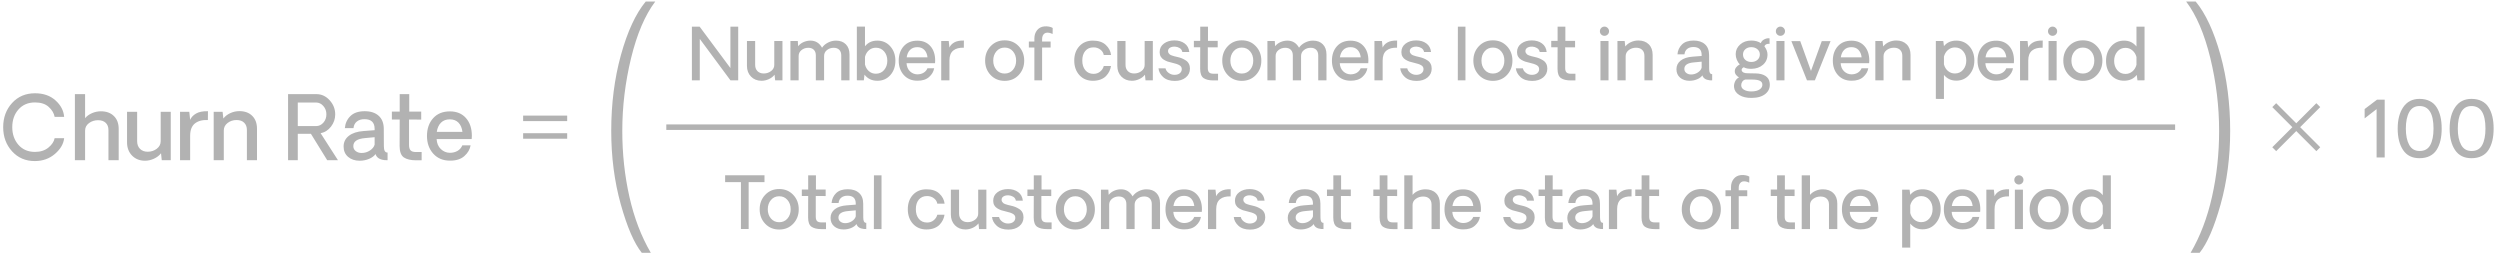 <svg width="454" height="46" viewBox="0 0 454 46" fill="none" xmlns="http://www.w3.org/2000/svg">
<path d="M6.352 29.25C4.664 29.26 3.279 28.672 2.195 27.484C1.117 26.297 0.578 24.833 0.578 23.094C0.578 21.354 1.115 19.893 2.188 18.711C3.266 17.529 4.654 16.938 6.352 16.938C7.878 16.938 9.117 17.367 10.07 18.227C11.029 19.081 11.555 20.078 11.648 21.219H9.922C9.802 20.557 9.443 19.956 8.844 19.414C8.25 18.872 7.419 18.602 6.352 18.602C5.102 18.602 4.102 19.029 3.352 19.883C2.602 20.732 2.227 21.802 2.227 23.094C2.227 24.375 2.602 25.445 3.352 26.305C4.102 27.159 5.102 27.586 6.352 27.586C7.341 27.586 8.156 27.323 8.797 26.797C9.438 26.271 9.812 25.703 9.922 25.094H11.648C11.544 26.12 10.992 27.068 9.992 27.938C8.992 28.802 7.779 29.24 6.352 29.25ZM18.32 20.211C19.31 20.211 20.096 20.497 20.68 21.07C21.263 21.638 21.555 22.419 21.555 23.414V29.094H19.695V23.625C19.695 23.057 19.529 22.617 19.195 22.305C18.867 21.987 18.406 21.828 17.812 21.828C17.182 21.828 16.63 22.005 16.156 22.359C15.688 22.708 15.453 23.162 15.453 23.719V29.094H13.602V17.094H15.453V21.461C15.771 21.076 16.19 20.771 16.711 20.547C17.232 20.323 17.768 20.211 18.32 20.211ZM31.008 20.297V29.094H29.375L29.242 27.828C28.924 28.245 28.497 28.576 27.961 28.82C27.43 29.065 26.888 29.188 26.336 29.188C25.378 29.188 24.594 28.878 23.984 28.258C23.375 27.633 23.07 26.828 23.07 25.844V20.297H24.906V25.641C24.906 26.219 25.078 26.682 25.422 27.031C25.771 27.38 26.24 27.555 26.828 27.555C27.448 27.555 27.995 27.375 28.469 27.016C28.943 26.651 29.18 26.193 29.18 25.641V20.297H31.008ZM37.766 20.195L37.75 21.797C36.745 21.755 35.956 21.966 35.383 22.43C34.815 22.893 34.531 23.633 34.531 24.648V29.094H32.695V20.297H34.375L34.531 21.766C34.724 21.307 35.078 20.927 35.594 20.625C36.115 20.318 36.839 20.174 37.766 20.195ZM43.477 20.18C44.456 20.18 45.232 20.466 45.805 21.039C46.383 21.607 46.672 22.393 46.672 23.398V29.094H44.836V23.609C44.836 23.042 44.669 22.599 44.336 22.281C44.008 21.958 43.55 21.797 42.961 21.797C42.331 21.797 41.786 21.977 41.328 22.336C40.87 22.69 40.641 23.146 40.641 23.703V29.094H38.805V20.297H40.422L40.562 21.523C40.88 21.107 41.302 20.779 41.828 20.539C42.359 20.299 42.909 20.18 43.477 20.18ZM61.375 29.094H59.422L56.461 24.297H54.078V29.094H52.312V17.094H57.453C58.391 17.094 59.195 17.466 59.867 18.211C60.539 18.951 60.875 19.805 60.875 20.773C60.875 21.586 60.622 22.323 60.117 22.984C59.612 23.646 58.979 24.044 58.219 24.18L61.375 29.094ZM57.391 22.898C57.911 22.898 58.354 22.693 58.719 22.281C59.089 21.865 59.273 21.357 59.273 20.758C59.273 20.169 59.089 19.667 58.719 19.25C58.354 18.828 57.911 18.617 57.391 18.617H54.078V22.898H57.391ZM65.312 29.188C64.458 29.188 63.758 28.953 63.211 28.484C62.669 28.016 62.398 27.388 62.398 26.602C62.398 25.81 62.714 25.167 63.344 24.672C63.974 24.172 64.865 23.88 66.016 23.797L68.031 23.641V23.398C68.031 22.227 67.414 21.641 66.18 21.641C65.628 21.641 65.172 21.781 64.812 22.062C64.453 22.344 64.247 22.747 64.195 23.273H62.625C62.698 22.398 63.034 21.667 63.633 21.078C64.232 20.49 65.096 20.195 66.227 20.195C67.315 20.195 68.164 20.474 68.773 21.031C69.388 21.583 69.695 22.383 69.695 23.43C69.695 23.919 69.698 24.544 69.703 25.305C69.708 26.06 69.711 26.474 69.711 26.547C69.711 27.338 69.935 27.724 70.383 27.703V29.094C70.148 29.094 69.969 29.088 69.844 29.078C68.938 28.984 68.388 28.617 68.195 27.977C67.951 28.331 67.56 28.622 67.023 28.852C66.492 29.076 65.922 29.188 65.312 29.188ZM65.664 27.781C66.216 27.781 66.719 27.633 67.172 27.336C67.63 27.034 67.917 26.677 68.031 26.266V24.914L66.289 25.078C64.872 25.198 64.164 25.682 64.164 26.531C64.164 26.917 64.312 27.221 64.609 27.445C64.906 27.669 65.258 27.781 65.664 27.781ZM75.547 29.109C74.588 29.109 73.852 28.935 73.336 28.586C72.826 28.232 72.57 27.537 72.57 26.5L72.586 21.703H71.164V20.266H72.586V17.094H74.32V20.266H76.492V21.719L74.281 21.703V26.344C74.281 26.781 74.375 27.102 74.562 27.305C74.75 27.508 75.078 27.609 75.547 27.609H76.57V29.109H75.547ZM85.688 24.664C85.688 24.919 85.677 25.115 85.656 25.25H79.289C79.331 26.016 79.586 26.622 80.055 27.07C80.523 27.513 81.068 27.74 81.688 27.75C82.229 27.75 82.701 27.63 83.102 27.391C83.503 27.151 83.789 26.818 83.961 26.391H85.461C85.341 27.125 84.963 27.776 84.328 28.344C83.698 28.906 82.823 29.182 81.703 29.172C80.453 29.172 79.445 28.75 78.68 27.906C77.919 27.057 77.539 25.987 77.539 24.695C77.539 23.383 77.909 22.31 78.648 21.477C79.393 20.643 80.412 20.227 81.703 20.227C82.932 20.227 83.904 20.63 84.617 21.438C85.331 22.245 85.688 23.32 85.688 24.664ZM81.688 21.672C81.016 21.672 80.479 21.875 80.078 22.281C79.677 22.682 79.424 23.237 79.32 23.945H83.977C83.893 23.242 83.656 22.688 83.266 22.281C82.875 21.875 82.349 21.672 81.688 21.672Z" fill="#B2B2B2"/>
<path d="M95 24.692H103M103 21.492L95 21.492" stroke="#B2B2B2"/>
<path d="M116.548 45.911C115.169 44.197 113.897 41.26 112.732 37.1C111.577 32.954 111 28.508 111 23.762C111 18.84 111.587 14.248 112.762 9.985C113.948 5.708 115.45 2.471 117.268 0.273H119C117.14 2.734 115.674 6.162 114.602 10.557C113.539 14.951 113.008 19.353 113.008 23.762C113.008 27.908 113.437 31.892 114.295 35.715C115.153 39.539 116.451 42.937 118.188 45.911H116.548Z" fill="#B2B2B2"/>
<path d="M134.058 4.844V14.594H132.655L127.082 7.065V14.594H125.647V4.844H127.057L132.643 12.359V4.844H134.058ZM142.094 7.446V14.594H140.768L140.66 13.565C140.402 13.904 140.055 14.173 139.619 14.372C139.187 14.57 138.747 14.67 138.298 14.67C137.52 14.67 136.883 14.418 136.388 13.915C135.893 13.407 135.645 12.753 135.645 11.953V7.446H137.137V11.788C137.137 12.258 137.276 12.634 137.556 12.918C137.839 13.201 138.22 13.343 138.698 13.343C139.202 13.343 139.646 13.197 140.031 12.905C140.416 12.609 140.609 12.237 140.609 11.788V7.446H142.094ZM151.812 7.376C152.574 7.376 153.173 7.601 153.609 8.049C154.049 8.494 154.269 9.111 154.269 9.903V14.594H152.771V10.068C152.771 9.628 152.65 9.287 152.409 9.046C152.172 8.8 151.834 8.678 151.394 8.678C150.924 8.678 150.515 8.817 150.168 9.097C149.826 9.372 149.654 9.731 149.654 10.176V14.594H148.156V10.068C148.156 9.628 148.036 9.287 147.794 9.046C147.557 8.8 147.219 8.678 146.779 8.678C146.309 8.678 145.901 8.817 145.554 9.097C145.207 9.372 145.033 9.731 145.033 10.176V14.594H143.542V7.446H144.881L144.944 8.392C145.186 8.079 145.507 7.831 145.909 7.649C146.315 7.467 146.739 7.376 147.179 7.376C148.097 7.376 148.799 7.806 149.286 8.665C149.536 8.284 149.893 7.975 150.359 7.738C150.824 7.497 151.309 7.376 151.812 7.376ZM159.315 7.376C160.276 7.376 161.063 7.723 161.677 8.417C162.295 9.111 162.604 9.983 162.604 11.033C162.604 12.074 162.299 12.941 161.689 13.635C161.08 14.325 160.293 14.67 159.328 14.67C158.342 14.67 157.563 14.297 156.992 13.553L156.872 14.594L155.602 14.581V4.831H157.081V8.405C157.627 7.719 158.372 7.376 159.315 7.376ZM159.055 13.388C159.669 13.388 160.168 13.163 160.553 12.715C160.943 12.262 161.137 11.701 161.137 11.033C161.137 10.356 160.945 9.793 160.56 9.344C160.174 8.891 159.673 8.665 159.055 8.665C158.569 8.665 158.147 8.819 157.792 9.128C157.441 9.437 157.204 9.837 157.081 10.328V11.718C157.204 12.213 157.441 12.615 157.792 12.924C158.147 13.233 158.569 13.388 159.055 13.388ZM169.827 10.995C169.827 11.202 169.819 11.361 169.802 11.471H164.628C164.662 12.093 164.87 12.586 165.25 12.95C165.631 13.309 166.074 13.493 166.577 13.502C167.017 13.502 167.4 13.405 167.726 13.21C168.052 13.015 168.285 12.745 168.424 12.398H169.643C169.546 12.994 169.239 13.523 168.723 13.984C168.211 14.441 167.5 14.666 166.59 14.657C165.574 14.657 164.755 14.315 164.133 13.629C163.515 12.939 163.207 12.069 163.207 11.02C163.207 9.954 163.507 9.082 164.108 8.405C164.713 7.728 165.54 7.389 166.59 7.389C167.589 7.389 168.378 7.717 168.958 8.373C169.537 9.029 169.827 9.903 169.827 10.995ZM166.577 8.563C166.031 8.563 165.595 8.729 165.27 9.059C164.944 9.384 164.738 9.835 164.654 10.411H168.437C168.369 9.839 168.177 9.389 167.859 9.059C167.542 8.729 167.115 8.563 166.577 8.563ZM175.045 7.364L175.032 8.665C174.215 8.631 173.574 8.803 173.109 9.179C172.648 9.556 172.417 10.157 172.417 10.982V14.594H170.925V7.446H172.29L172.417 8.64C172.574 8.267 172.861 7.958 173.28 7.713C173.703 7.463 174.292 7.347 175.045 7.364ZM184.992 13.629C184.327 14.331 183.479 14.683 182.446 14.683C181.418 14.683 180.569 14.331 179.901 13.629C179.232 12.922 178.898 12.048 178.898 11.007C178.898 9.966 179.232 9.092 179.901 8.386C180.569 7.679 181.418 7.326 182.446 7.326C183.479 7.326 184.327 7.679 184.992 8.386C185.66 9.092 185.995 9.966 185.995 11.007C185.995 12.048 185.66 12.922 184.992 13.629ZM180.948 12.683C181.333 13.132 181.833 13.356 182.446 13.356C183.064 13.356 183.566 13.132 183.951 12.683C184.336 12.23 184.528 11.672 184.528 11.007C184.528 10.33 184.336 9.767 183.951 9.319C183.566 8.866 183.064 8.64 182.446 8.64C181.833 8.64 181.333 8.866 180.948 9.319C180.563 9.767 180.371 10.33 180.371 11.007C180.371 11.676 180.563 12.235 180.948 12.683ZM187.842 14.594V8.627H186.839V7.548H187.842V6.989C187.842 6.401 188.003 5.904 188.324 5.498C188.646 5.087 189.088 4.852 189.651 4.793C189.939 4.768 190.226 4.782 190.514 4.837C190.806 4.892 191.024 4.973 191.168 5.079L191.155 6.17C191.041 6.111 190.906 6.058 190.749 6.012C190.597 5.961 190.419 5.933 190.216 5.929C190.013 5.925 189.841 5.972 189.702 6.069C189.397 6.276 189.245 6.625 189.245 7.116V7.548H190.793V8.627H189.245V14.594H187.842ZM198.468 14.67C197.461 14.67 196.644 14.327 196.018 13.642C195.396 12.952 195.084 12.069 195.084 10.995C195.084 9.928 195.393 9.059 196.011 8.386C196.633 7.713 197.452 7.376 198.468 7.376C199.475 7.376 200.256 7.637 200.81 8.157C201.369 8.678 201.688 9.289 201.769 9.992H200.442C200.383 9.602 200.177 9.274 199.826 9.008C199.475 8.737 199.06 8.602 198.582 8.602C197.947 8.602 197.448 8.819 197.084 9.255C196.724 9.687 196.544 10.267 196.544 10.995C196.544 11.723 196.729 12.309 197.097 12.753C197.465 13.193 197.964 13.413 198.595 13.413C199.056 13.413 199.454 13.276 199.788 13.001C200.127 12.721 200.345 12.385 200.442 11.991H201.756C201.705 12.321 201.608 12.637 201.464 12.937C201.32 13.238 201.121 13.523 200.867 13.794C200.618 14.06 200.285 14.274 199.871 14.435C199.456 14.592 198.988 14.67 198.468 14.67ZM209.354 7.446V14.594H208.027L207.919 13.565C207.661 13.904 207.314 14.173 206.878 14.372C206.447 14.57 206.007 14.67 205.558 14.67C204.779 14.67 204.143 14.418 203.647 13.915C203.152 13.407 202.905 12.753 202.905 11.953V7.446H204.396V11.788C204.396 12.258 204.536 12.634 204.815 12.918C205.099 13.201 205.48 13.343 205.958 13.343C206.462 13.343 206.906 13.197 207.291 12.905C207.676 12.609 207.869 12.237 207.869 11.788V7.446H209.354ZM213.347 14.695C212.445 14.695 211.739 14.463 211.227 13.997C210.719 13.527 210.437 12.998 210.382 12.41H211.658C211.726 12.74 211.921 13.022 212.242 13.254C212.564 13.487 212.924 13.599 213.321 13.591C213.719 13.582 214.032 13.483 214.261 13.293C214.493 13.102 214.61 12.854 214.61 12.55C214.61 12.237 214.466 12 214.178 11.839C213.895 11.674 213.472 11.53 212.909 11.407C212.587 11.339 212.306 11.265 212.064 11.185C211.827 11.1 211.588 10.986 211.347 10.842C211.106 10.698 210.92 10.51 210.789 10.277C210.657 10.045 210.592 9.772 210.592 9.459C210.592 8.815 210.848 8.301 211.36 7.916C211.872 7.531 212.513 7.338 213.283 7.338C214.011 7.338 214.625 7.52 215.124 7.884C215.623 8.248 215.907 8.769 215.975 9.446H214.711C214.652 9.124 214.489 8.885 214.223 8.729C213.96 8.572 213.683 8.485 213.391 8.468C213.027 8.451 212.722 8.515 212.477 8.659C212.236 8.803 212.115 9.012 212.115 9.287C212.115 9.418 212.149 9.537 212.217 9.643C212.289 9.744 212.361 9.827 212.433 9.89C212.505 9.949 212.634 10.013 212.82 10.081C213.006 10.144 213.15 10.188 213.251 10.214C213.353 10.239 213.529 10.282 213.778 10.341C214.091 10.409 214.364 10.489 214.597 10.582C214.83 10.675 215.069 10.8 215.314 10.957C215.564 11.109 215.757 11.314 215.892 11.572C216.028 11.826 216.095 12.122 216.095 12.461C216.095 13.121 215.841 13.659 215.333 14.073C214.826 14.488 214.163 14.695 213.347 14.695ZM220.367 14.606C219.589 14.606 218.99 14.465 218.571 14.181C218.156 13.893 217.949 13.329 217.949 12.486L217.961 8.589H216.806V7.421H217.961V4.844H219.371V7.421H221.135V8.602L219.339 8.589V12.359C219.339 12.715 219.415 12.975 219.567 13.14C219.72 13.305 219.986 13.388 220.367 13.388H221.199V14.606H220.367ZM228.054 13.629C227.39 14.331 226.541 14.683 225.509 14.683C224.48 14.683 223.632 14.331 222.963 13.629C222.295 12.922 221.96 12.048 221.96 11.007C221.96 9.966 222.295 9.092 222.963 8.386C223.632 7.679 224.48 7.326 225.509 7.326C226.541 7.326 227.39 7.679 228.054 8.386C228.723 9.092 229.057 9.966 229.057 11.007C229.057 12.048 228.723 12.922 228.054 13.629ZM224.011 12.683C224.396 13.132 224.895 13.356 225.509 13.356C226.127 13.356 226.628 13.132 227.013 12.683C227.398 12.23 227.591 11.672 227.591 11.007C227.591 10.33 227.398 9.767 227.013 9.319C226.628 8.866 226.127 8.64 225.509 8.64C224.895 8.64 224.396 8.866 224.011 9.319C223.626 9.767 223.433 10.33 223.433 11.007C223.433 11.676 223.626 12.235 224.011 12.683ZM238.433 7.376C239.194 7.376 239.793 7.601 240.229 8.049C240.669 8.494 240.889 9.111 240.889 9.903V14.594H239.391V10.068C239.391 9.628 239.271 9.287 239.029 9.046C238.792 8.8 238.454 8.678 238.014 8.678C237.544 8.678 237.136 8.817 236.789 9.097C236.446 9.372 236.274 9.731 236.274 10.176V14.594H234.776V10.068C234.776 9.628 234.656 9.287 234.415 9.046C234.178 8.8 233.839 8.678 233.399 8.678C232.929 8.678 232.521 8.817 232.174 9.097C231.827 9.372 231.653 9.731 231.653 10.176V14.594H230.162V7.446H231.501L231.564 8.392C231.806 8.079 232.127 7.831 232.529 7.649C232.936 7.467 233.359 7.376 233.799 7.376C234.717 7.376 235.42 7.806 235.906 8.665C236.156 8.284 236.514 7.975 236.979 7.738C237.444 7.497 237.929 7.376 238.433 7.376ZM248.5 10.995C248.5 11.202 248.492 11.361 248.475 11.471H243.301C243.335 12.093 243.542 12.586 243.923 12.95C244.304 13.309 244.746 13.493 245.25 13.502C245.69 13.502 246.073 13.405 246.399 13.21C246.725 13.015 246.958 12.745 247.097 12.398H248.316C248.219 12.994 247.912 13.523 247.396 13.984C246.883 14.441 246.173 14.666 245.263 14.657C244.247 14.657 243.428 14.315 242.806 13.629C242.188 12.939 241.879 12.069 241.879 11.02C241.879 9.954 242.18 9.082 242.781 8.405C243.386 7.728 244.213 7.389 245.263 7.389C246.261 7.389 247.051 7.717 247.63 8.373C248.21 9.029 248.5 9.903 248.5 10.995ZM245.25 8.563C244.704 8.563 244.268 8.729 243.942 9.059C243.617 9.384 243.411 9.835 243.327 10.411H247.11C247.042 9.839 246.85 9.389 246.532 9.059C246.215 8.729 245.787 8.563 245.25 8.563ZM253.718 7.364L253.705 8.665C252.888 8.631 252.247 8.803 251.782 9.179C251.32 9.556 251.09 10.157 251.09 10.982V14.594H249.598V7.446H250.963L251.09 8.64C251.246 8.267 251.534 7.958 251.953 7.713C252.376 7.463 252.965 7.347 253.718 7.364ZM257.247 14.695C256.346 14.695 255.639 14.463 255.127 13.997C254.619 13.527 254.338 12.998 254.283 12.41H255.559C255.626 12.74 255.821 13.022 256.143 13.254C256.464 13.487 256.824 13.599 257.222 13.591C257.619 13.582 257.933 13.483 258.161 13.293C258.394 13.102 258.51 12.854 258.51 12.55C258.51 12.237 258.366 12 258.079 11.839C257.795 11.674 257.372 11.53 256.809 11.407C256.487 11.339 256.206 11.265 255.965 11.185C255.728 11.1 255.489 10.986 255.248 10.842C255.006 10.698 254.82 10.51 254.689 10.277C254.558 10.045 254.492 9.772 254.492 9.459C254.492 8.815 254.748 8.301 255.26 7.916C255.772 7.531 256.413 7.338 257.184 7.338C257.911 7.338 258.525 7.52 259.024 7.884C259.524 8.248 259.807 8.769 259.875 9.446H258.612C258.553 9.124 258.39 8.885 258.123 8.729C257.861 8.572 257.583 8.485 257.292 8.468C256.928 8.451 256.623 8.515 256.377 8.659C256.136 8.803 256.016 9.012 256.016 9.287C256.016 9.418 256.049 9.537 256.117 9.643C256.189 9.744 256.261 9.827 256.333 9.89C256.405 9.949 256.534 10.013 256.72 10.081C256.906 10.144 257.05 10.188 257.152 10.214C257.253 10.239 257.429 10.282 257.679 10.341C257.992 10.409 258.265 10.489 258.498 10.582C258.73 10.675 258.969 10.8 259.215 10.957C259.465 11.109 259.657 11.314 259.792 11.572C259.928 11.826 259.996 12.122 259.996 12.461C259.996 13.121 259.742 13.659 259.234 14.073C258.726 14.488 258.064 14.695 257.247 14.695ZM264.737 14.594L264.75 4.844H266.127V14.594H264.737ZM273.656 13.629C272.991 14.331 272.143 14.683 271.11 14.683C270.082 14.683 269.234 14.331 268.565 13.629C267.896 12.922 267.562 12.048 267.562 11.007C267.562 9.966 267.896 9.092 268.565 8.386C269.234 7.679 270.082 7.326 271.11 7.326C272.143 7.326 272.991 7.679 273.656 8.386C274.324 9.092 274.659 9.966 274.659 11.007C274.659 12.048 274.324 12.922 273.656 13.629ZM269.612 12.683C269.997 13.132 270.497 13.356 271.11 13.356C271.728 13.356 272.23 13.132 272.615 12.683C273 12.23 273.192 11.672 273.192 11.007C273.192 10.33 273 9.767 272.615 9.319C272.23 8.866 271.728 8.64 271.11 8.64C270.497 8.64 269.997 8.866 269.612 9.319C269.227 9.767 269.035 10.33 269.035 11.007C269.035 11.676 269.227 12.235 269.612 12.683ZM278.245 14.695C277.344 14.695 276.637 14.463 276.125 13.997C275.617 13.527 275.336 12.998 275.281 12.41H276.557C276.624 12.74 276.819 13.022 277.141 13.254C277.462 13.487 277.822 13.599 278.22 13.591C278.618 13.582 278.931 13.483 279.159 13.293C279.392 13.102 279.508 12.854 279.508 12.55C279.508 12.237 279.364 12 279.077 11.839C278.793 11.674 278.37 11.53 277.807 11.407C277.486 11.339 277.204 11.265 276.963 11.185C276.726 11.1 276.487 10.986 276.246 10.842C276.004 10.698 275.818 10.51 275.687 10.277C275.556 10.045 275.49 9.772 275.49 9.459C275.49 8.815 275.746 8.301 276.258 7.916C276.77 7.531 277.411 7.338 278.182 7.338C278.91 7.338 279.523 7.52 280.022 7.884C280.522 8.248 280.805 8.769 280.873 9.446H279.61C279.551 9.124 279.388 8.885 279.121 8.729C278.859 8.572 278.582 8.485 278.29 8.468C277.926 8.451 277.621 8.515 277.375 8.659C277.134 8.803 277.014 9.012 277.014 9.287C277.014 9.418 277.048 9.537 277.115 9.643C277.187 9.744 277.259 9.827 277.331 9.89C277.403 9.949 277.532 10.013 277.718 10.081C277.904 10.144 278.048 10.188 278.15 10.214C278.251 10.239 278.427 10.282 278.677 10.341C278.99 10.409 279.263 10.489 279.496 10.582C279.728 10.675 279.967 10.8 280.213 10.957C280.463 11.109 280.655 11.314 280.791 11.572C280.926 11.826 280.994 12.122 280.994 12.461C280.994 13.121 280.74 13.659 280.232 14.073C279.724 14.488 279.062 14.695 278.245 14.695ZM285.266 14.606C284.487 14.606 283.888 14.465 283.469 14.181C283.055 13.893 282.847 13.329 282.847 12.486L282.86 8.589H281.705V7.421H282.86V4.844H284.269V7.421H286.034V8.602L284.237 8.589V12.359C284.237 12.715 284.313 12.975 284.466 13.14C284.618 13.305 284.885 13.388 285.266 13.388H286.097V14.606H285.266ZM291.956 6.266C291.791 6.426 291.594 6.507 291.366 6.507C291.141 6.507 290.947 6.426 290.782 6.266C290.621 6.105 290.541 5.908 290.541 5.675C290.541 5.443 290.621 5.244 290.782 5.079C290.947 4.914 291.141 4.831 291.366 4.831C291.594 4.831 291.791 4.914 291.956 5.079C292.121 5.244 292.204 5.443 292.204 5.675C292.204 5.908 292.121 6.105 291.956 6.266ZM290.642 7.446H292.108V14.594H290.642V7.446ZM297.523 7.351C298.319 7.351 298.949 7.584 299.415 8.049C299.884 8.511 300.119 9.15 300.119 9.966V14.594H298.627V10.138C298.627 9.676 298.492 9.317 298.221 9.059C297.955 8.796 297.582 8.665 297.104 8.665C296.592 8.665 296.15 8.811 295.777 9.103C295.405 9.391 295.219 9.761 295.219 10.214V14.594H293.727V7.446H295.041L295.155 8.443C295.413 8.104 295.756 7.838 296.184 7.643C296.615 7.448 297.062 7.351 297.523 7.351ZM306.81 14.67C306.116 14.67 305.546 14.479 305.102 14.099C304.662 13.718 304.442 13.208 304.442 12.569C304.442 11.926 304.698 11.403 305.21 11.001C305.722 10.595 306.446 10.358 307.381 10.29L309.019 10.163V9.966C309.019 9.014 308.517 8.538 307.514 8.538C307.066 8.538 306.695 8.652 306.403 8.881C306.111 9.109 305.944 9.437 305.902 9.865H304.626C304.685 9.154 304.958 8.559 305.445 8.081C305.931 7.603 306.634 7.364 307.552 7.364C308.437 7.364 309.126 7.59 309.622 8.043C310.121 8.492 310.371 9.141 310.371 9.992C310.371 10.389 310.373 10.897 310.377 11.515C310.381 12.129 310.383 12.465 310.383 12.524C310.383 13.168 310.565 13.481 310.929 13.464V14.594C310.739 14.594 310.593 14.589 310.491 14.581C309.755 14.505 309.308 14.207 309.152 13.686C308.953 13.974 308.636 14.211 308.2 14.397C307.768 14.579 307.305 14.67 306.81 14.67ZM307.095 13.527C307.544 13.527 307.952 13.407 308.32 13.165C308.693 12.92 308.925 12.63 309.019 12.296V11.198L307.603 11.331C306.452 11.428 305.876 11.822 305.876 12.512C305.876 12.825 305.997 13.072 306.238 13.254C306.479 13.436 306.765 13.527 307.095 13.527ZM318.127 17.78C317.201 17.797 316.445 17.624 315.861 17.26C315.277 16.896 314.958 16.42 314.903 15.832C314.869 15.493 314.928 15.155 315.081 14.816C315.233 14.477 315.474 14.221 315.804 14.048C315.605 13.95 315.428 13.802 315.271 13.604C315.114 13.405 315.036 13.185 315.036 12.943C315.036 12.448 315.343 12.027 315.957 11.68C315.732 11.473 315.55 11.202 315.411 10.868C315.271 10.533 315.201 10.188 315.201 9.833C315.201 9.147 315.468 8.566 316.001 8.087C316.534 7.605 317.213 7.364 318.039 7.364C318.724 7.364 319.3 7.52 319.765 7.833C319.862 7.537 320.076 7.307 320.406 7.142C320.741 6.972 321.056 6.913 321.352 6.964V7.967C321.153 7.933 320.965 7.954 320.787 8.03C320.609 8.106 320.487 8.236 320.419 8.417C320.791 8.913 320.978 9.408 320.978 9.903C320.978 10.665 320.705 11.284 320.159 11.763C319.613 12.237 318.919 12.482 318.077 12.499C317.455 12.508 316.987 12.412 316.674 12.213C316.526 12.273 316.416 12.359 316.344 12.474C316.276 12.588 316.259 12.7 316.293 12.81C316.399 13.14 316.758 13.305 317.372 13.305L318.794 13.331C319.53 13.339 320.127 13.487 320.584 13.775C321.045 14.063 321.31 14.492 321.377 15.063C321.475 15.867 321.227 16.519 320.635 17.019C320.047 17.518 319.211 17.772 318.127 17.78ZM319.587 9.89C319.587 9.501 319.439 9.183 319.143 8.938C318.847 8.688 318.477 8.563 318.032 8.563C317.592 8.563 317.23 8.69 316.947 8.944C316.667 9.194 316.528 9.514 316.528 9.903C316.528 10.301 316.67 10.627 316.953 10.88C317.241 11.13 317.603 11.255 318.039 11.255C318.487 11.255 318.857 11.128 319.149 10.874C319.441 10.616 319.587 10.288 319.587 9.89ZM320.038 15.254C319.979 14.716 319.374 14.448 318.223 14.448H316.947C316.714 14.507 316.532 14.634 316.401 14.829C316.27 15.027 316.204 15.243 316.204 15.476C316.204 15.832 316.378 16.109 316.725 16.308C317.072 16.506 317.505 16.606 318.026 16.606C318.694 16.606 319.209 16.479 319.568 16.225C319.932 15.975 320.089 15.652 320.038 15.254ZM323.91 6.266C323.745 6.426 323.548 6.507 323.32 6.507C323.096 6.507 322.901 6.426 322.736 6.266C322.575 6.105 322.495 5.908 322.495 5.675C322.495 5.443 322.575 5.244 322.736 5.079C322.901 4.914 323.096 4.831 323.32 4.831C323.548 4.831 323.745 4.914 323.91 5.079C324.075 5.244 324.158 5.443 324.158 5.675C324.158 5.908 324.075 6.105 323.91 6.266ZM322.596 7.446H324.062V14.594H322.596V7.446ZM332.429 7.472L329.579 14.594H328.15L325.313 7.472H326.925L328.874 12.88L330.829 7.472H332.429ZM339.462 10.995C339.462 11.202 339.453 11.361 339.437 11.471H334.263C334.297 12.093 334.504 12.586 334.885 12.95C335.266 13.309 335.708 13.493 336.212 13.502C336.652 13.502 337.035 13.405 337.361 13.21C337.687 13.015 337.919 12.745 338.059 12.398H339.278C339.181 12.994 338.874 13.523 338.357 13.984C337.845 14.441 337.134 14.666 336.225 14.657C335.209 14.657 334.39 14.315 333.768 13.629C333.15 12.939 332.841 12.069 332.841 11.02C332.841 9.954 333.142 9.082 333.743 8.405C334.348 7.728 335.175 7.389 336.225 7.389C337.223 7.389 338.013 7.717 338.592 8.373C339.172 9.029 339.462 9.903 339.462 10.995ZM336.212 8.563C335.666 8.563 335.23 8.729 334.904 9.059C334.578 9.384 334.373 9.835 334.289 10.411H338.072C338.004 9.839 337.812 9.389 337.494 9.059C337.177 8.729 336.749 8.563 336.212 8.563ZM344.356 7.351C345.152 7.351 345.782 7.584 346.248 8.049C346.717 8.511 346.952 9.15 346.952 9.966V14.594H345.46V10.138C345.46 9.676 345.325 9.317 345.054 9.059C344.788 8.796 344.415 8.665 343.937 8.665C343.425 8.665 342.983 8.811 342.61 9.103C342.238 9.391 342.052 9.761 342.052 10.214V14.594H340.56V7.446H341.874L341.988 8.443C342.246 8.104 342.589 7.838 343.017 7.643C343.448 7.448 343.895 7.351 344.356 7.351ZM353.021 8.379C353.558 7.711 354.307 7.376 355.268 7.376C356.232 7.376 357.02 7.717 357.629 8.398C358.238 9.08 358.543 9.941 358.543 10.982C358.543 12.019 358.234 12.888 357.616 13.591C357.003 14.293 356.215 14.645 355.255 14.645C354.337 14.645 353.592 14.297 353.021 13.604V17.971L351.548 17.958V7.446H352.9L353.021 8.379ZM355.007 13.343C355.621 13.343 356.118 13.119 356.499 12.67C356.884 12.218 357.077 11.655 357.077 10.982C357.077 10.305 356.886 9.742 356.505 9.293C356.125 8.841 355.625 8.614 355.007 8.614C354.529 8.614 354.11 8.769 353.75 9.078C353.395 9.382 353.152 9.782 353.021 10.277V11.68C353.143 12.175 353.384 12.577 353.744 12.886C354.108 13.191 354.529 13.343 355.007 13.343ZM365.741 10.995C365.741 11.202 365.733 11.361 365.716 11.471H360.542C360.576 12.093 360.784 12.586 361.165 12.95C361.545 13.309 361.988 13.493 362.491 13.502C362.931 13.502 363.314 13.405 363.64 13.21C363.966 13.015 364.199 12.745 364.338 12.398H365.557C365.46 12.994 365.153 13.523 364.637 13.984C364.125 14.441 363.414 14.666 362.504 14.657C361.488 14.657 360.669 14.315 360.047 13.629C359.43 12.939 359.121 12.069 359.121 11.02C359.121 9.954 359.421 9.082 360.022 8.405C360.627 7.728 361.454 7.389 362.504 7.389C363.503 7.389 364.292 7.717 364.872 8.373C365.451 9.029 365.741 9.903 365.741 10.995ZM362.491 8.563C361.945 8.563 361.509 8.729 361.184 9.059C360.858 9.384 360.653 9.835 360.568 10.411H364.351C364.283 9.839 364.091 9.389 363.773 9.059C363.456 8.729 363.029 8.563 362.491 8.563ZM370.959 7.364L370.946 8.665C370.13 8.631 369.488 8.803 369.023 9.179C368.562 9.556 368.331 10.157 368.331 10.982V14.594H366.839V7.446H368.204L368.331 8.64C368.488 8.267 368.775 7.958 369.194 7.713C369.618 7.463 370.206 7.347 370.959 7.364ZM373.333 6.266C373.168 6.426 372.971 6.507 372.743 6.507C372.518 6.507 372.324 6.426 372.159 6.266C371.998 6.105 371.917 5.908 371.917 5.675C371.917 5.443 371.998 5.244 372.159 5.079C372.324 4.914 372.518 4.831 372.743 4.831C372.971 4.831 373.168 4.914 373.333 5.079C373.498 5.244 373.581 5.443 373.581 5.675C373.581 5.908 373.498 6.105 373.333 6.266ZM372.019 7.446H373.485V14.594H372.019V7.446ZM380.792 13.629C380.127 14.331 379.279 14.683 378.246 14.683C377.218 14.683 376.369 14.331 375.701 13.629C375.032 12.922 374.698 12.048 374.698 11.007C374.698 9.966 375.032 9.092 375.701 8.386C376.369 7.679 377.218 7.326 378.246 7.326C379.279 7.326 380.127 7.679 380.792 8.386C381.46 9.092 381.794 9.966 381.794 11.007C381.794 12.048 381.46 12.922 380.792 13.629ZM376.748 12.683C377.133 13.132 377.632 13.356 378.246 13.356C378.864 13.356 379.365 13.132 379.75 12.683C380.136 12.23 380.328 11.672 380.328 11.007C380.328 10.33 380.136 9.767 379.75 9.319C379.365 8.866 378.864 8.64 378.246 8.64C377.632 8.64 377.133 8.866 376.748 9.319C376.363 9.767 376.17 10.33 376.17 11.007C376.17 11.676 376.363 12.235 376.748 12.683ZM389.45 4.844V14.581L388.161 14.594L388.034 13.604C387.488 14.306 386.72 14.657 385.73 14.657C384.761 14.657 383.972 14.319 383.362 13.642C382.757 12.96 382.455 12.099 382.455 11.058C382.455 10.017 382.759 9.143 383.369 8.437C383.982 7.73 384.774 7.376 385.743 7.376C386.661 7.376 387.408 7.732 387.983 8.443V4.844H389.45ZM385.99 13.426C386.468 13.426 386.887 13.273 387.247 12.969C387.607 12.664 387.852 12.266 387.983 11.775V10.354C387.852 9.858 387.607 9.459 387.247 9.154C386.887 8.845 386.468 8.69 385.99 8.69C385.377 8.69 384.879 8.919 384.499 9.376C384.118 9.829 383.927 10.389 383.927 11.058C383.927 11.727 384.118 12.29 384.499 12.747C384.879 13.199 385.377 13.426 385.99 13.426Z" fill="#B2B2B2"/>
<rect x="121" y="22.594" width="274" height="1" fill="#B2B2B2"/>
<path d="M138.832 33.081H135.956V41.581H134.553V33.081H131.684V31.831H138.832V33.081ZM144.049 40.629C143.385 41.331 142.536 41.683 141.504 41.683C140.476 41.683 139.627 41.331 138.958 40.629C138.29 39.922 137.956 39.048 137.956 38.007C137.956 36.966 138.29 36.092 138.958 35.386C139.627 34.679 140.476 34.326 141.504 34.326C142.536 34.326 143.385 34.679 144.049 35.386C144.718 36.092 145.052 36.966 145.052 38.007C145.052 39.048 144.718 39.922 144.049 40.629ZM140.006 39.683C140.391 40.132 140.89 40.356 141.504 40.356C142.122 40.356 142.623 40.132 143.008 39.683C143.393 39.23 143.586 38.672 143.586 38.007C143.586 37.33 143.393 36.767 143.008 36.319C142.623 35.866 142.122 35.64 141.504 35.64C140.89 35.64 140.391 35.866 140.006 36.319C139.621 36.767 139.428 37.33 139.428 38.007C139.428 38.676 139.621 39.234 140.006 39.683ZM149.172 41.606C148.393 41.606 147.794 41.465 147.375 41.181C146.961 40.893 146.753 40.328 146.753 39.486L146.766 35.589H145.611V34.421H146.766V31.844H148.175V34.421H149.94V35.602L148.144 35.589V39.359C148.144 39.715 148.22 39.975 148.372 40.14C148.524 40.305 148.791 40.388 149.172 40.388H150.003V41.606H149.172ZM153.196 41.67C152.502 41.67 151.933 41.48 151.489 41.099C151.049 40.718 150.829 40.208 150.829 39.569C150.829 38.926 151.085 38.403 151.597 38.001C152.109 37.595 152.832 37.358 153.768 37.29L155.405 37.163V36.966C155.405 36.014 154.904 35.538 153.901 35.538C153.452 35.538 153.082 35.652 152.79 35.881C152.498 36.109 152.331 36.437 152.289 36.865H151.013C151.072 36.154 151.345 35.559 151.832 35.081C152.318 34.603 153.021 34.364 153.939 34.364C154.823 34.364 155.513 34.59 156.008 35.043C156.508 35.492 156.757 36.141 156.757 36.992C156.757 37.389 156.759 37.897 156.764 38.515C156.768 39.129 156.77 39.465 156.77 39.524C156.77 40.168 156.952 40.481 157.316 40.464V41.594C157.125 41.594 156.979 41.59 156.878 41.581C156.142 41.505 155.695 41.206 155.539 40.686C155.34 40.974 155.022 41.211 154.586 41.397C154.155 41.579 153.691 41.67 153.196 41.67ZM153.482 40.527C153.931 40.527 154.339 40.407 154.707 40.166C155.079 39.92 155.312 39.63 155.405 39.296V38.198L153.99 38.331C152.839 38.428 152.263 38.822 152.263 39.512C152.263 39.825 152.384 40.072 152.625 40.254C152.866 40.436 153.152 40.527 153.482 40.527ZM158.693 41.594L158.706 31.844H160.083V41.594H158.693ZM168.24 41.67C167.233 41.67 166.416 41.327 165.79 40.642C165.168 39.952 164.857 39.069 164.857 37.995C164.857 36.928 165.166 36.059 165.784 35.386C166.406 34.713 167.225 34.377 168.24 34.377C169.247 34.377 170.028 34.637 170.583 35.157C171.141 35.678 171.461 36.289 171.541 36.992H170.214C170.155 36.602 169.95 36.274 169.599 36.008C169.247 35.737 168.833 35.602 168.354 35.602C167.72 35.602 167.22 35.819 166.856 36.255C166.497 36.687 166.317 37.267 166.317 37.995C166.317 38.722 166.501 39.309 166.869 39.753C167.237 40.193 167.737 40.413 168.367 40.413C168.828 40.413 169.226 40.276 169.561 40.001C169.899 39.721 170.117 39.385 170.214 38.991H171.528C171.478 39.321 171.38 39.637 171.236 39.937C171.092 40.237 170.894 40.523 170.64 40.794C170.39 41.06 170.058 41.274 169.643 41.435C169.228 41.592 168.761 41.67 168.24 41.67ZM179.126 34.446V41.594H177.8L177.692 40.565C177.434 40.904 177.087 41.173 176.651 41.372C176.219 41.571 175.779 41.67 175.331 41.67C174.552 41.67 173.915 41.418 173.42 40.915C172.925 40.407 172.677 39.753 172.677 38.953V34.446H174.169V38.788C174.169 39.258 174.309 39.634 174.588 39.918C174.871 40.202 175.252 40.343 175.73 40.343C176.234 40.343 176.678 40.197 177.063 39.905C177.449 39.609 177.641 39.237 177.641 38.788V34.446H179.126ZM183.119 41.695C182.218 41.695 181.511 41.463 180.999 40.997C180.491 40.527 180.21 39.998 180.155 39.41H181.431C181.498 39.74 181.693 40.022 182.015 40.254C182.336 40.487 182.696 40.599 183.094 40.591C183.492 40.582 183.805 40.483 184.033 40.292C184.266 40.102 184.382 39.855 184.382 39.55C184.382 39.237 184.238 39 183.951 38.839C183.667 38.674 183.244 38.53 182.681 38.407C182.36 38.34 182.078 38.266 181.837 38.185C181.6 38.1 181.361 37.986 181.12 37.842C180.878 37.698 180.692 37.51 180.561 37.277C180.43 37.045 180.364 36.772 180.364 36.459C180.364 35.815 180.62 35.301 181.132 34.916C181.644 34.531 182.285 34.338 183.056 34.338C183.784 34.338 184.397 34.52 184.896 34.884C185.396 35.248 185.679 35.769 185.747 36.446H184.484C184.425 36.124 184.262 35.885 183.995 35.728C183.733 35.572 183.456 35.485 183.164 35.468C182.8 35.451 182.495 35.515 182.25 35.659C182.008 35.803 181.888 36.012 181.888 36.287C181.888 36.418 181.922 36.537 181.989 36.643C182.061 36.744 182.133 36.827 182.205 36.89C182.277 36.949 182.406 37.013 182.592 37.081C182.778 37.144 182.922 37.188 183.024 37.214C183.125 37.239 183.301 37.282 183.551 37.341C183.864 37.408 184.137 37.489 184.37 37.582C184.602 37.675 184.841 37.8 185.087 37.956C185.337 38.109 185.529 38.314 185.665 38.572C185.8 38.826 185.868 39.122 185.868 39.461C185.868 40.121 185.614 40.658 185.106 41.073C184.598 41.488 183.936 41.695 183.119 41.695ZM190.14 41.606C189.361 41.606 188.762 41.465 188.343 41.181C187.929 40.893 187.721 40.328 187.721 39.486L187.734 35.589H186.579V34.421H187.734V31.844H189.143V34.421H190.908V35.602L189.111 35.589V39.359C189.111 39.715 189.188 39.975 189.34 40.14C189.492 40.305 189.759 40.388 190.14 40.388H190.971V41.606H190.14ZM197.827 40.629C197.162 41.331 196.314 41.683 195.281 41.683C194.253 41.683 193.404 41.331 192.736 40.629C192.067 39.922 191.733 39.048 191.733 38.007C191.733 36.966 192.067 36.092 192.736 35.386C193.404 34.679 194.253 34.326 195.281 34.326C196.314 34.326 197.162 34.679 197.827 35.386C198.495 36.092 198.83 36.966 198.83 38.007C198.83 39.048 198.495 39.922 197.827 40.629ZM193.783 39.683C194.168 40.132 194.668 40.356 195.281 40.356C195.899 40.356 196.401 40.132 196.786 39.683C197.171 39.23 197.363 38.672 197.363 38.007C197.363 37.33 197.171 36.767 196.786 36.319C196.401 35.866 195.899 35.64 195.281 35.64C194.668 35.64 194.168 35.866 193.783 36.319C193.398 36.767 193.206 37.33 193.206 38.007C193.206 38.676 193.398 39.234 193.783 39.683ZM208.205 34.377C208.967 34.377 209.566 34.601 210.001 35.049C210.442 35.494 210.662 36.111 210.662 36.903V41.594H209.164V37.068C209.164 36.628 209.043 36.287 208.802 36.046C208.565 35.8 208.226 35.678 207.786 35.678C207.316 35.678 206.908 35.817 206.561 36.097C206.218 36.372 206.047 36.731 206.047 37.176V41.594H204.549V37.068C204.549 36.628 204.428 36.287 204.187 36.046C203.95 35.8 203.611 35.678 203.171 35.678C202.702 35.678 202.293 35.817 201.946 36.097C201.599 36.372 201.426 36.731 201.426 37.176V41.594H199.934V34.446H201.273L201.337 35.392C201.578 35.079 201.9 34.831 202.302 34.649C202.708 34.467 203.131 34.377 203.571 34.377C204.49 34.377 205.192 34.806 205.679 35.665C205.928 35.284 206.286 34.975 206.751 34.738C207.217 34.497 207.701 34.377 208.205 34.377ZM218.272 37.995C218.272 38.202 218.264 38.361 218.247 38.471H213.074C213.108 39.093 213.315 39.586 213.696 39.95C214.077 40.309 214.519 40.493 215.022 40.502C215.463 40.502 215.846 40.405 216.171 40.21C216.497 40.015 216.73 39.745 216.87 39.398H218.088C217.991 39.994 217.684 40.523 217.168 40.984C216.656 41.441 215.945 41.666 215.035 41.657C214.02 41.657 213.201 41.315 212.579 40.629C211.961 39.939 211.652 39.069 211.652 38.02C211.652 36.954 211.952 36.082 212.553 35.405C213.158 34.728 213.986 34.389 215.035 34.389C216.034 34.389 216.823 34.717 217.403 35.373C217.983 36.029 218.272 36.903 218.272 37.995ZM215.022 35.563C214.477 35.563 214.041 35.728 213.715 36.059C213.389 36.384 213.184 36.835 213.099 37.411H216.882C216.815 36.839 216.622 36.389 216.305 36.059C215.987 35.728 215.56 35.563 215.022 35.563ZM223.49 34.364L223.478 35.665C222.661 35.631 222.02 35.803 221.554 36.179C221.093 36.556 220.862 37.157 220.862 37.982V41.594H219.371V34.446H220.735L220.862 35.64C221.019 35.267 221.307 34.958 221.726 34.713C222.149 34.463 222.737 34.347 223.49 34.364ZM227.02 41.695C226.118 41.695 225.411 41.463 224.899 40.997C224.392 40.527 224.11 39.998 224.055 39.41H225.331C225.399 39.74 225.593 40.022 225.915 40.254C226.237 40.487 226.596 40.599 226.994 40.591C227.392 40.582 227.705 40.483 227.934 40.292C228.166 40.102 228.283 39.855 228.283 39.55C228.283 39.237 228.139 39 227.851 38.839C227.568 38.674 227.144 38.53 226.582 38.407C226.26 38.34 225.979 38.266 225.737 38.185C225.5 38.1 225.261 37.986 225.02 37.842C224.779 37.698 224.593 37.51 224.461 37.277C224.33 37.045 224.265 36.772 224.265 36.459C224.265 35.815 224.521 35.301 225.033 34.916C225.545 34.531 226.186 34.338 226.956 34.338C227.684 34.338 228.298 34.52 228.797 34.884C229.296 35.248 229.58 35.769 229.647 36.446H228.384C228.325 36.124 228.162 35.885 227.896 35.728C227.633 35.572 227.356 35.485 227.064 35.468C226.7 35.451 226.395 35.515 226.15 35.659C225.909 35.803 225.788 36.012 225.788 36.287C225.788 36.418 225.822 36.537 225.89 36.643C225.962 36.744 226.034 36.827 226.105 36.89C226.177 36.949 226.306 37.013 226.493 37.081C226.679 37.144 226.823 37.188 226.924 37.214C227.026 37.239 227.201 37.282 227.451 37.341C227.764 37.408 228.037 37.489 228.27 37.582C228.503 37.675 228.742 37.8 228.987 37.956C229.237 38.109 229.43 38.314 229.565 38.572C229.7 38.826 229.768 39.122 229.768 39.461C229.768 40.121 229.514 40.658 229.006 41.073C228.499 41.488 227.836 41.695 227.02 41.695ZM236.224 41.67C235.53 41.67 234.96 41.48 234.516 41.099C234.076 40.718 233.856 40.208 233.856 39.569C233.856 38.926 234.112 38.403 234.624 38.001C235.136 37.595 235.86 37.358 236.795 37.29L238.433 37.163V36.966C238.433 36.014 237.931 35.538 236.928 35.538C236.48 35.538 236.109 35.652 235.817 35.881C235.525 36.109 235.358 36.437 235.316 36.865H234.04C234.099 36.154 234.372 35.559 234.859 35.081C235.346 34.603 236.048 34.364 236.966 34.364C237.851 34.364 238.541 34.59 239.036 35.043C239.535 35.492 239.785 36.141 239.785 36.992C239.785 37.389 239.787 37.897 239.791 38.515C239.795 39.129 239.797 39.465 239.797 39.524C239.797 40.168 239.979 40.481 240.343 40.464V41.594C240.153 41.594 240.007 41.59 239.905 41.581C239.169 41.505 238.722 41.206 238.566 40.686C238.367 40.974 238.05 41.211 237.614 41.397C237.182 41.579 236.719 41.67 236.224 41.67ZM236.509 40.527C236.958 40.527 237.366 40.407 237.734 40.166C238.107 39.92 238.34 39.63 238.433 39.296V38.198L237.017 38.331C235.866 38.428 235.291 38.822 235.291 39.512C235.291 39.825 235.411 40.072 235.652 40.254C235.894 40.436 236.179 40.527 236.509 40.527ZM244.539 41.606C243.76 41.606 243.162 41.465 242.743 41.181C242.328 40.893 242.121 40.328 242.121 39.486L242.133 35.589H240.978V34.421H242.133V31.844H243.542V34.421H245.307V35.602L243.511 35.589V39.359C243.511 39.715 243.587 39.975 243.739 40.14C243.892 40.305 244.158 40.388 244.539 40.388H245.371V41.606H244.539ZM252.956 41.606C252.177 41.606 251.579 41.465 251.16 41.181C250.745 40.893 250.538 40.328 250.538 39.486L250.55 35.589H249.395V34.421H250.55V31.844H251.959V34.421H253.724V35.602L251.928 35.589V39.359C251.928 39.715 252.004 39.975 252.156 40.14C252.309 40.305 252.575 40.388 252.956 40.388H253.788V41.606H252.956ZM258.853 34.377C259.657 34.377 260.296 34.609 260.77 35.075C261.244 35.536 261.481 36.171 261.481 36.979V41.594H259.97V37.15C259.97 36.689 259.835 36.331 259.564 36.078C259.297 35.819 258.923 35.69 258.44 35.69C257.928 35.69 257.48 35.834 257.095 36.122C256.714 36.406 256.523 36.774 256.523 37.227V41.594H255.019V31.844H256.523V35.392C256.782 35.079 257.122 34.831 257.545 34.649C257.969 34.467 258.404 34.377 258.853 34.377ZM268.939 37.995C268.939 38.202 268.931 38.361 268.914 38.471H263.741C263.775 39.093 263.982 39.586 264.363 39.95C264.744 40.309 265.186 40.493 265.689 40.502C266.13 40.502 266.513 40.405 266.838 40.21C267.164 40.015 267.397 39.745 267.537 39.398H268.755C268.658 39.994 268.351 40.523 267.835 40.984C267.323 41.441 266.612 41.666 265.702 41.657C264.687 41.657 263.868 41.315 263.246 40.629C262.628 39.939 262.319 39.069 262.319 38.02C262.319 36.954 262.619 36.082 263.22 35.405C263.825 34.728 264.653 34.389 265.702 34.389C266.701 34.389 267.49 34.717 268.07 35.373C268.65 36.029 268.939 36.903 268.939 37.995ZM265.689 35.563C265.144 35.563 264.708 35.728 264.382 36.059C264.056 36.384 263.851 36.835 263.766 37.411H267.549C267.482 36.839 267.289 36.389 266.972 36.059C266.654 35.728 266.227 35.563 265.689 35.563ZM275.947 41.695C275.046 41.695 274.339 41.463 273.827 40.997C273.319 40.527 273.038 39.998 272.983 39.41H274.259C274.326 39.74 274.521 40.022 274.843 40.254C275.164 40.487 275.524 40.599 275.922 40.591C276.32 40.582 276.633 40.483 276.861 40.292C277.094 40.102 277.21 39.855 277.21 39.55C277.21 39.237 277.067 39 276.779 38.839C276.495 38.674 276.072 38.53 275.509 38.407C275.188 38.34 274.906 38.266 274.665 38.185C274.428 38.1 274.189 37.986 273.948 37.842C273.707 37.698 273.52 37.51 273.389 37.277C273.258 37.045 273.192 36.772 273.192 36.459C273.192 35.815 273.448 35.301 273.96 34.916C274.472 34.531 275.114 34.338 275.884 34.338C276.612 34.338 277.225 34.52 277.725 34.884C278.224 35.248 278.507 35.769 278.575 36.446H277.312C277.253 36.124 277.09 35.885 276.823 35.728C276.561 35.572 276.284 35.485 275.992 35.468C275.628 35.451 275.323 35.515 275.078 35.659C274.836 35.803 274.716 36.012 274.716 36.287C274.716 36.418 274.75 36.537 274.817 36.643C274.889 36.744 274.961 36.827 275.033 36.89C275.105 36.949 275.234 37.013 275.42 37.081C275.607 37.144 275.75 37.188 275.852 37.214C275.954 37.239 276.129 37.282 276.379 37.341C276.692 37.408 276.965 37.489 277.198 37.582C277.431 37.675 277.67 37.8 277.915 37.956C278.165 38.109 278.357 38.314 278.493 38.572C278.628 38.826 278.696 39.122 278.696 39.461C278.696 40.121 278.442 40.658 277.934 41.073C277.426 41.488 276.764 41.695 275.947 41.695ZM282.968 41.606C282.189 41.606 281.59 41.465 281.171 41.181C280.757 40.893 280.549 40.328 280.549 39.486L280.562 35.589H279.407V34.421H280.562V31.844H281.971V34.421H283.736V35.602L281.939 35.589V39.359C281.939 39.715 282.016 39.975 282.168 40.14C282.32 40.305 282.587 40.388 282.968 40.388H283.799V41.606H282.968ZM286.992 41.67C286.298 41.67 285.729 41.48 285.285 41.099C284.845 40.718 284.625 40.208 284.625 39.569C284.625 38.926 284.881 38.403 285.393 38.001C285.905 37.595 286.628 37.358 287.563 37.29L289.201 37.163V36.966C289.201 36.014 288.7 35.538 287.697 35.538C287.248 35.538 286.878 35.652 286.586 35.881C286.294 36.109 286.127 36.437 286.084 36.865H284.809C284.868 36.154 285.141 35.559 285.627 35.081C286.114 34.603 286.817 34.364 287.735 34.364C288.619 34.364 289.309 34.59 289.804 35.043C290.304 35.492 290.553 36.141 290.553 36.992C290.553 37.389 290.555 37.897 290.56 38.515C290.564 39.129 290.566 39.465 290.566 39.524C290.566 40.168 290.748 40.481 291.112 40.464V41.594C290.921 41.594 290.775 41.59 290.674 41.581C289.938 41.505 289.491 41.206 289.334 40.686C289.136 40.974 288.818 41.211 288.382 41.397C287.951 41.579 287.487 41.67 286.992 41.67ZM287.278 40.527C287.726 40.527 288.135 40.407 288.503 40.166C288.875 39.92 289.108 39.63 289.201 39.296V38.198L287.786 38.331C286.635 38.428 286.059 38.822 286.059 39.512C286.059 39.825 286.18 40.072 286.421 40.254C286.662 40.436 286.948 40.527 287.278 40.527ZM296.298 34.364L296.285 35.665C295.468 35.631 294.827 35.803 294.362 36.179C293.901 36.556 293.67 37.157 293.67 37.982V41.594H292.178V34.446H293.543L293.67 35.64C293.826 35.267 294.114 34.958 294.533 34.713C294.956 34.463 295.545 34.347 296.298 34.364ZM300.525 41.606C299.747 41.606 299.148 41.465 298.729 41.181C298.314 40.893 298.107 40.328 298.107 39.486L298.12 35.589H296.964V34.421H298.12V31.844H299.529V34.421H301.293V35.602L299.497 35.589V39.359C299.497 39.715 299.573 39.975 299.726 40.14C299.878 40.305 300.145 40.388 300.525 40.388H301.357V41.606H300.525ZM311.5 40.629C310.836 41.331 309.988 41.683 308.955 41.683C307.927 41.683 307.078 41.331 306.41 40.629C305.741 39.922 305.407 39.048 305.407 38.007C305.407 36.966 305.741 36.092 306.41 35.386C307.078 34.679 307.927 34.326 308.955 34.326C309.988 34.326 310.836 34.679 311.5 35.386C312.169 36.092 312.503 36.966 312.503 38.007C312.503 39.048 312.169 39.922 311.5 40.629ZM307.457 39.683C307.842 40.132 308.341 40.356 308.955 40.356C309.573 40.356 310.074 40.132 310.459 39.683C310.845 39.23 311.037 38.672 311.037 38.007C311.037 37.33 310.845 36.767 310.459 36.319C310.074 35.866 309.573 35.64 308.955 35.64C308.341 35.64 307.842 35.866 307.457 36.319C307.072 36.767 306.879 37.33 306.879 38.007C306.879 38.676 307.072 39.234 307.457 39.683ZM314.351 41.594V35.627H313.348V34.548H314.351V33.989C314.351 33.401 314.511 32.904 314.833 32.498C315.155 32.087 315.597 31.852 316.16 31.793C316.447 31.768 316.735 31.782 317.023 31.837C317.315 31.892 317.533 31.973 317.677 32.079L317.664 33.17C317.55 33.111 317.414 33.058 317.258 33.012C317.105 32.961 316.928 32.933 316.725 32.929C316.521 32.925 316.35 32.971 316.21 33.069C315.906 33.276 315.753 33.625 315.753 34.116V34.548H317.302V35.627H315.753V41.594H314.351ZM325.129 41.606C324.35 41.606 323.751 41.465 323.333 41.181C322.918 40.893 322.71 40.328 322.71 39.486L322.723 35.589H321.568V34.421H322.723V31.844H324.132V34.421H325.897V35.602L324.101 35.589V39.359C324.101 39.715 324.177 39.975 324.329 40.14C324.481 40.305 324.748 40.388 325.129 40.388H325.96V41.606H325.129ZM331.026 34.377C331.83 34.377 332.469 34.609 332.943 35.075C333.417 35.536 333.654 36.171 333.654 36.979V41.594H332.143V37.15C332.143 36.689 332.008 36.331 331.737 36.078C331.47 35.819 331.096 35.69 330.613 35.69C330.101 35.69 329.653 35.834 329.268 36.122C328.887 36.406 328.696 36.774 328.696 37.227V41.594H327.192V31.844H328.696V35.392C328.954 35.079 329.295 34.831 329.718 34.649C330.141 34.467 330.577 34.377 331.026 34.377ZM341.112 37.995C341.112 38.202 341.104 38.361 341.087 38.471H335.914C335.947 39.093 336.155 39.586 336.536 39.95C336.917 40.309 337.359 40.493 337.862 40.502C338.302 40.502 338.685 40.405 339.011 40.21C339.337 40.015 339.57 39.745 339.709 39.398H340.928C340.831 39.994 340.524 40.523 340.008 40.984C339.496 41.441 338.785 41.666 337.875 41.657C336.859 41.657 336.041 41.315 335.418 40.629C334.801 39.939 334.492 39.069 334.492 38.02C334.492 36.954 334.792 36.082 335.393 35.405C335.998 34.728 336.826 34.389 337.875 34.389C338.874 34.389 339.663 34.717 340.243 35.373C340.822 36.029 341.112 36.903 341.112 37.995ZM337.862 35.563C337.316 35.563 336.881 35.728 336.555 36.059C336.229 36.384 336.024 36.835 335.939 37.411H339.722C339.654 36.839 339.462 36.389 339.145 36.059C338.827 35.728 338.4 35.563 337.862 35.563ZM346.901 35.379C347.439 34.711 348.188 34.377 349.148 34.377C350.113 34.377 350.9 34.717 351.51 35.398C352.119 36.08 352.424 36.941 352.424 37.982C352.424 39.019 352.115 39.888 351.497 40.591C350.883 41.293 350.096 41.645 349.136 41.645C348.217 41.645 347.473 41.297 346.901 40.603V44.971L345.429 44.958V34.446H346.781L346.901 35.379ZM348.888 40.343C349.502 40.343 349.999 40.119 350.38 39.67C350.765 39.218 350.958 38.655 350.958 37.982C350.958 37.305 350.767 36.742 350.386 36.294C350.005 35.841 349.506 35.614 348.888 35.614C348.41 35.614 347.991 35.769 347.631 36.078C347.276 36.382 347.033 36.782 346.901 37.277V38.68C347.024 39.175 347.265 39.577 347.625 39.886C347.989 40.191 348.41 40.343 348.888 40.343ZM359.622 37.995C359.622 38.202 359.614 38.361 359.597 38.471H354.423C354.457 39.093 354.665 39.586 355.045 39.95C355.426 40.309 355.868 40.493 356.372 40.502C356.812 40.502 357.195 40.405 357.521 40.21C357.847 40.015 358.08 39.745 358.219 39.398H359.438C359.341 39.994 359.034 40.523 358.518 40.984C358.006 41.441 357.295 41.666 356.385 41.657C355.369 41.657 354.55 41.315 353.928 40.629C353.31 39.939 353.001 39.069 353.001 38.02C353.001 36.954 353.302 36.082 353.903 35.405C354.508 34.728 355.335 34.389 356.385 34.389C357.383 34.389 358.173 34.717 358.752 35.373C359.332 36.029 359.622 36.903 359.622 37.995ZM356.372 35.563C355.826 35.563 355.39 35.728 355.064 36.059C354.739 36.384 354.533 36.835 354.449 37.411H358.232C358.164 36.839 357.972 36.389 357.654 36.059C357.337 35.728 356.91 35.563 356.372 35.563ZM364.84 34.364L364.827 35.665C364.01 35.631 363.369 35.803 362.904 36.179C362.443 36.556 362.212 37.157 362.212 37.982V41.594H360.72V34.446H362.085L362.212 35.64C362.368 35.267 362.656 34.958 363.075 34.713C363.498 34.463 364.087 34.347 364.84 34.364ZM367.214 33.266C367.049 33.426 366.852 33.507 366.624 33.507C366.399 33.507 366.205 33.426 366.04 33.266C365.879 33.105 365.798 32.908 365.798 32.675C365.798 32.443 365.879 32.244 366.04 32.079C366.205 31.914 366.399 31.831 366.624 31.831C366.852 31.831 367.049 31.914 367.214 32.079C367.379 32.244 367.461 32.443 367.461 32.675C367.461 32.908 367.379 33.105 367.214 33.266ZM365.9 34.446H367.366V41.594H365.9V34.446ZM374.672 40.629C374.008 41.331 373.16 41.683 372.127 41.683C371.099 41.683 370.25 41.331 369.582 40.629C368.913 39.922 368.579 39.048 368.579 38.007C368.579 36.966 368.913 36.092 369.582 35.386C370.25 34.679 371.099 34.326 372.127 34.326C373.16 34.326 374.008 34.679 374.672 35.386C375.341 36.092 375.675 36.966 375.675 38.007C375.675 39.048 375.341 39.922 374.672 40.629ZM370.629 39.683C371.014 40.132 371.513 40.356 372.127 40.356C372.745 40.356 373.246 40.132 373.631 39.683C374.016 39.23 374.209 38.672 374.209 38.007C374.209 37.33 374.016 36.767 373.631 36.319C373.246 35.866 372.745 35.64 372.127 35.64C371.513 35.64 371.014 35.866 370.629 36.319C370.244 36.767 370.051 37.33 370.051 38.007C370.051 38.676 370.244 39.234 370.629 39.683ZM383.331 31.844V41.581L382.042 41.594L381.915 40.603C381.369 41.306 380.601 41.657 379.611 41.657C378.642 41.657 377.853 41.319 377.243 40.642C376.638 39.96 376.335 39.099 376.335 38.058C376.335 37.017 376.64 36.143 377.25 35.437C377.863 34.73 378.654 34.377 379.624 34.377C380.542 34.377 381.289 34.732 381.864 35.443V31.844H383.331ZM379.871 40.426C380.349 40.426 380.768 40.273 381.128 39.969C381.488 39.664 381.733 39.266 381.864 38.775V37.353C381.733 36.858 381.488 36.459 381.128 36.154C380.768 35.845 380.349 35.69 379.871 35.69C379.257 35.69 378.76 35.919 378.379 36.376C377.999 36.829 377.808 37.389 377.808 38.058C377.808 38.727 377.999 39.29 378.379 39.747C378.76 40.199 379.257 40.426 379.871 40.426Z" fill="#B2B2B2"/>
<path d="M399.452 45.911C400.831 44.197 402.103 41.26 403.268 37.1C404.423 32.954 405 28.508 405 23.762C405 18.84 404.413 14.248 403.238 9.985C402.052 5.708 400.55 2.471 398.732 0.273H397C398.86 2.734 400.326 6.162 401.398 10.557C402.461 14.951 402.992 19.353 402.992 23.762C402.992 27.908 402.563 31.892 401.705 35.715C400.847 39.539 399.549 42.937 397.812 45.911H399.452Z" fill="#B2B2B2"/>
<path d="M413 27.094L421 19.094M421 27.094L413 19.094" stroke="#B2B2B2"/>
<path d="M431.591 19.816L429.417 21.498V19.803L431.673 18.094H433.061V28.594H431.591V19.816ZM439.377 28.73C438.06 28.73 437.071 28.241 436.41 27.261C435.749 26.281 435.419 24.975 435.419 23.344C435.419 21.73 435.761 20.429 436.444 19.44C437.132 18.451 438.11 17.957 439.377 17.957C440.097 17.957 440.719 18.089 441.243 18.354C441.772 18.618 442.189 18.996 442.494 19.488C442.804 19.976 443.034 20.541 443.185 21.184C443.335 21.822 443.41 22.542 443.41 23.344C443.41 24.146 443.335 24.868 443.185 25.511C443.034 26.149 442.804 26.714 442.494 27.206C442.189 27.694 441.772 28.07 441.243 28.334C440.719 28.598 440.097 28.73 439.377 28.73ZM439.391 27.418C440.288 27.427 440.936 27.069 441.332 26.345C441.729 25.616 441.927 24.615 441.927 23.344C441.927 20.619 441.081 19.256 439.391 19.256C438.543 19.256 437.916 19.625 437.511 20.363C437.105 21.102 436.902 22.095 436.902 23.344C436.902 24.583 437.105 25.572 437.511 26.311C437.916 27.049 438.543 27.418 439.391 27.418ZM448.811 28.73C447.493 28.73 446.505 28.241 445.844 27.261C445.183 26.281 444.853 24.975 444.853 23.344C444.853 21.73 445.194 20.429 445.878 19.44C446.566 18.451 447.544 17.957 448.811 17.957C449.531 17.957 450.153 18.089 450.677 18.354C451.205 18.618 451.622 18.996 451.928 19.488C452.238 19.976 452.468 20.541 452.618 21.184C452.769 21.822 452.844 22.542 452.844 23.344C452.844 24.146 452.769 24.868 452.618 25.511C452.468 26.149 452.238 26.714 451.928 27.206C451.622 27.694 451.205 28.07 450.677 28.334C450.153 28.598 449.531 28.73 448.811 28.73ZM448.824 27.418C449.722 27.427 450.369 27.069 450.766 26.345C451.162 25.616 451.36 24.615 451.36 23.344C451.36 20.619 450.515 19.256 448.824 19.256C447.977 19.256 447.35 19.625 446.944 20.363C446.539 21.102 446.336 22.095 446.336 23.344C446.336 24.583 446.539 25.572 446.944 26.311C447.35 27.049 447.977 27.418 448.824 27.418Z" fill="#B2B2B2"/>
</svg>
